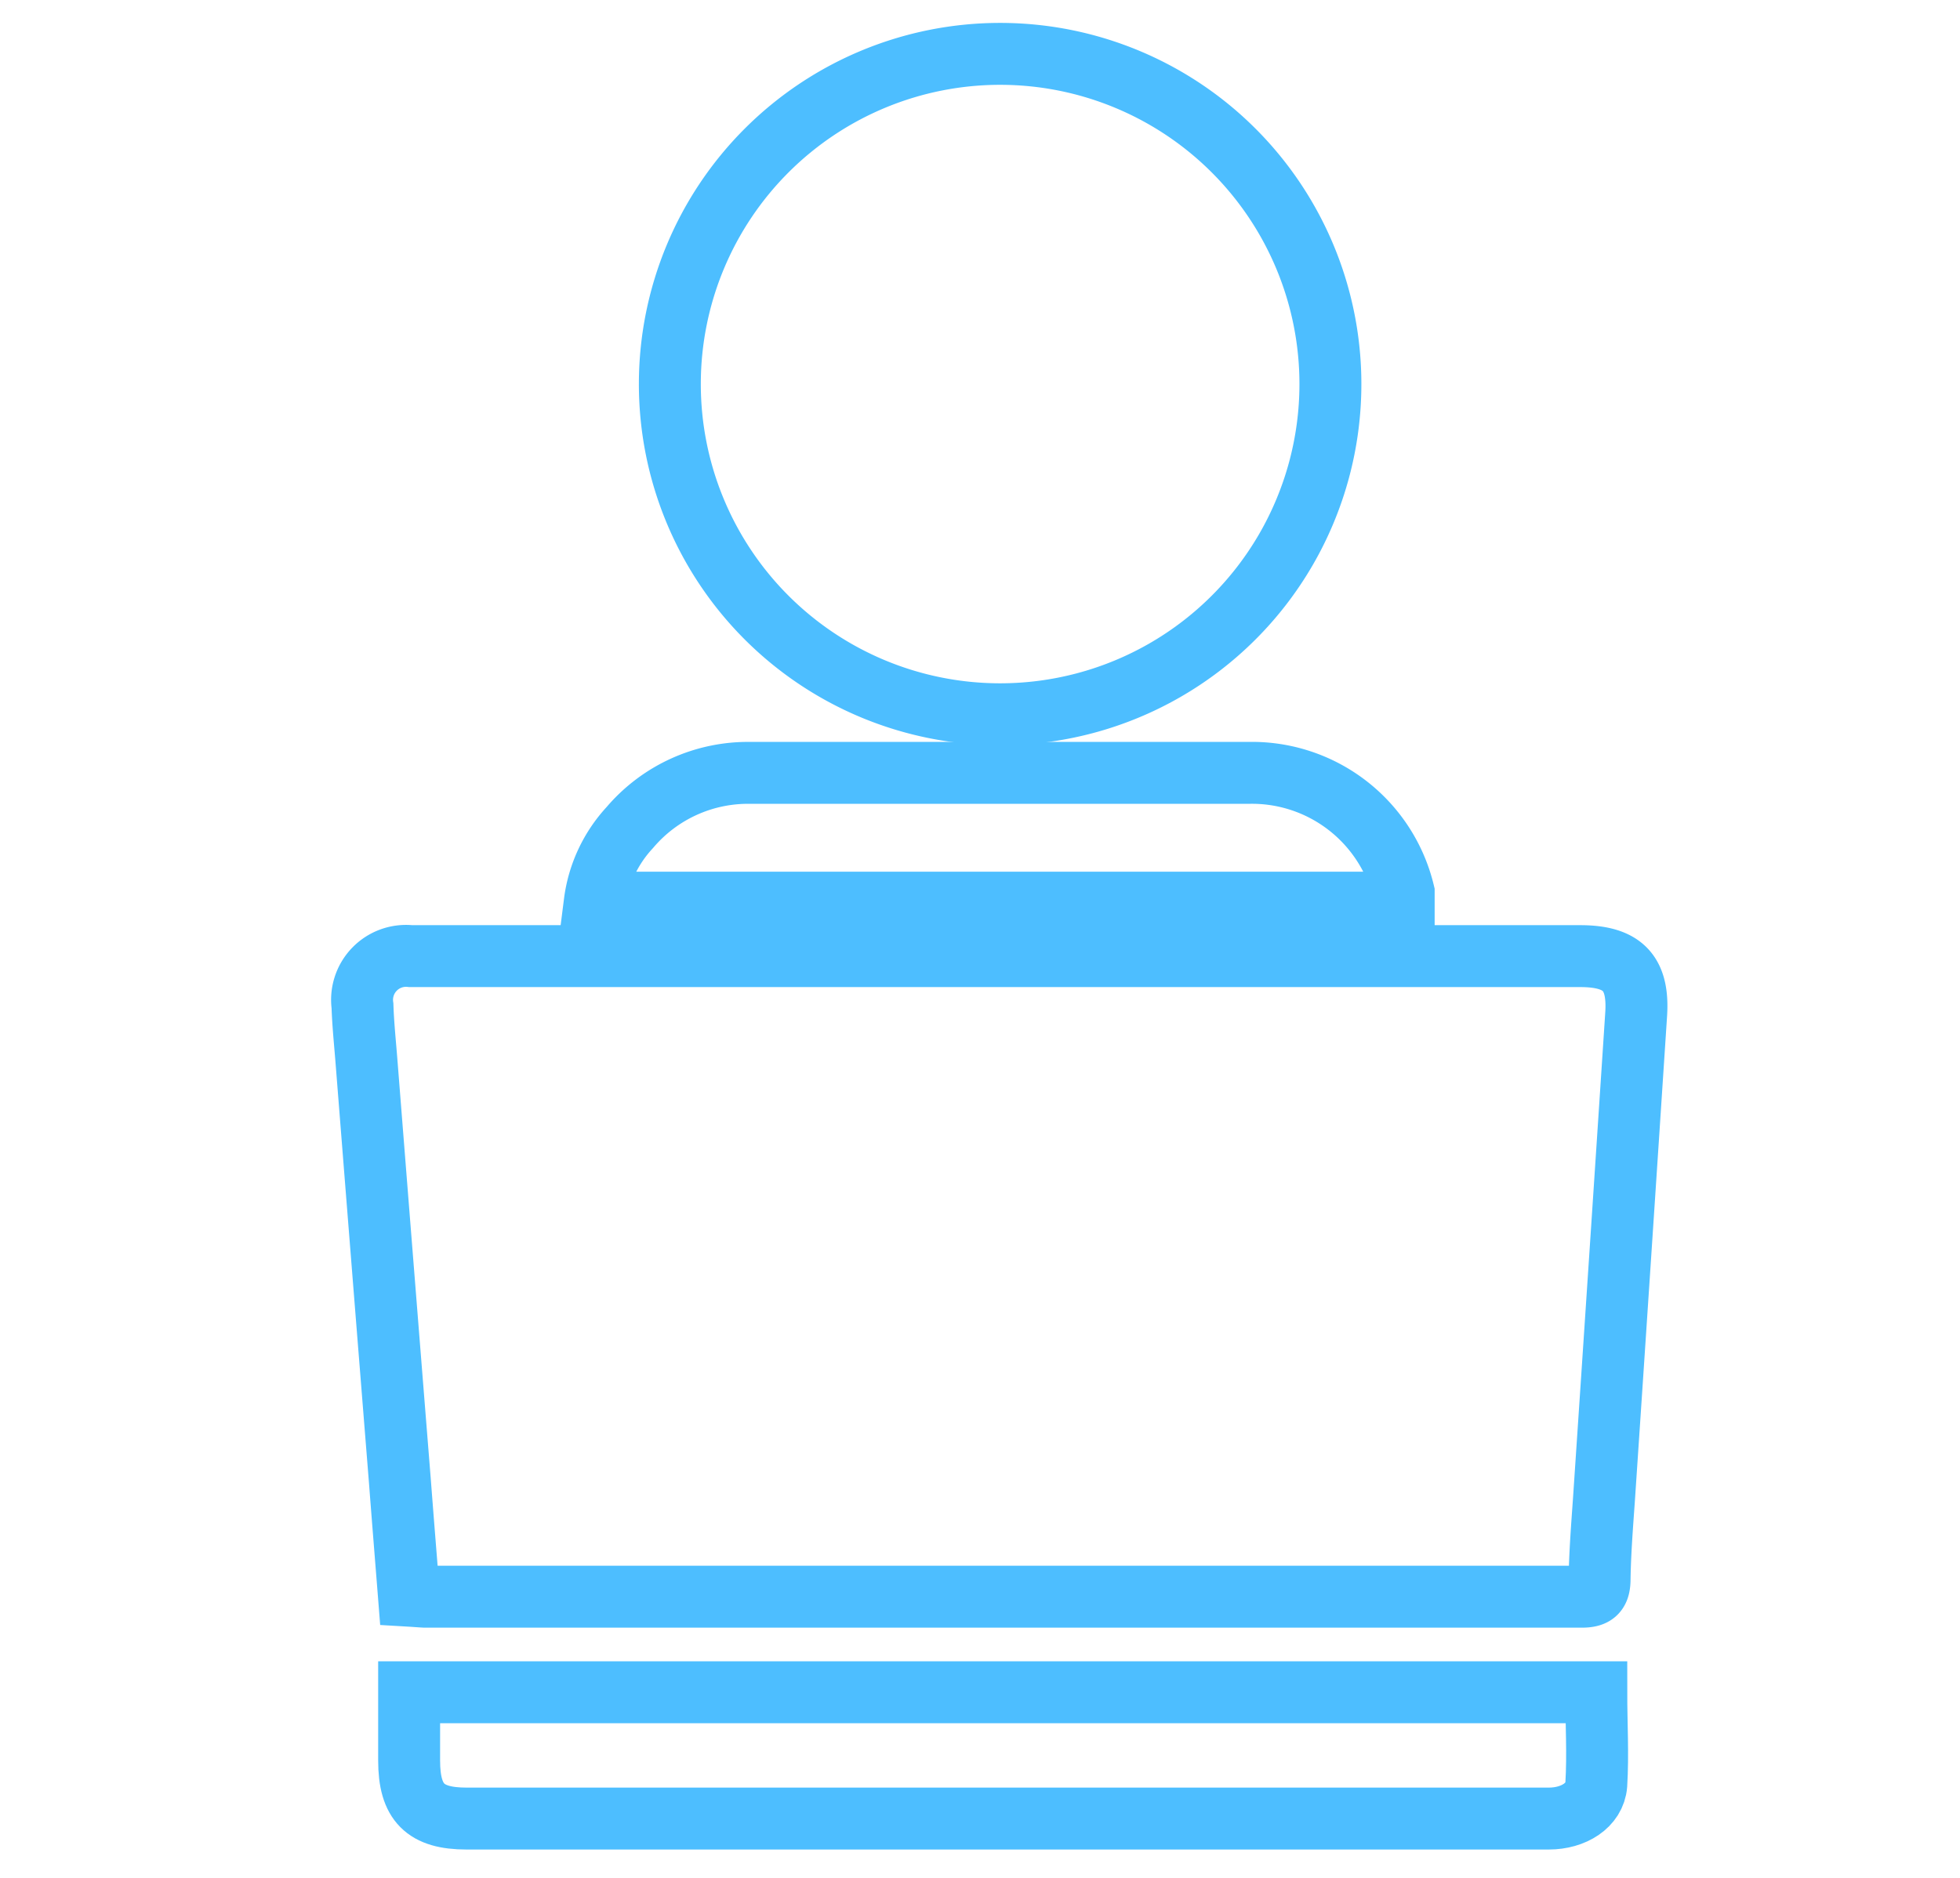 <svg xmlns="http://www.w3.org/2000/svg" id="Layer_1" data-name="Layer 1" width="94.95" height="91" viewBox="0 0 94.95 91"><defs><style>.cls-1{fill:none;stroke:#4dbeff;stroke-miterlimit:10;stroke-width:3px;}</style></defs><path class="cls-1" d="M19.81,77.32c-.15-1.9-.3-3.74-.44-5.58q-.81-10.11-1.61-20.23c-.07-.92-.17-1.84-.2-2.77a2.13,2.13,0,0,1,2.34-2.41c2.53,0,5.06,0,7.59,0l49.06,0c2.06,0,2.85.81,2.71,2.85q-.77,11.74-1.56,23.5c-.09,1.28-.19,2.55-.21,3.83,0,.67-.24.87-.91.86q-10.65,0-21.3,0H20.58C20.37,77.36,20.15,77.34,19.81,77.32Z"></path><path class="cls-1" d="M48.39,34.61a16,16,0,1,1,16.06-16A16,16,0,0,1,48.39,34.61Z"></path><path class="cls-1" d="M77.33,82c0,1.51.09,3,0,4.48-.08,1-1.1,1.64-2.3,1.64-4.19,0-8.38,0-12.56,0H22.6c-2,0-2.78-.77-2.78-2.81V82Z"></path><path class="cls-1" d="M68,43.74H28.81a6.57,6.57,0,0,1,1.7-3.64,7.51,7.51,0,0,1,5.83-2.65c8,0,16.1,0,24.15,0A7.56,7.56,0,0,1,68,43.24C68,43.37,68,43.5,68,43.74Z"></path></svg>